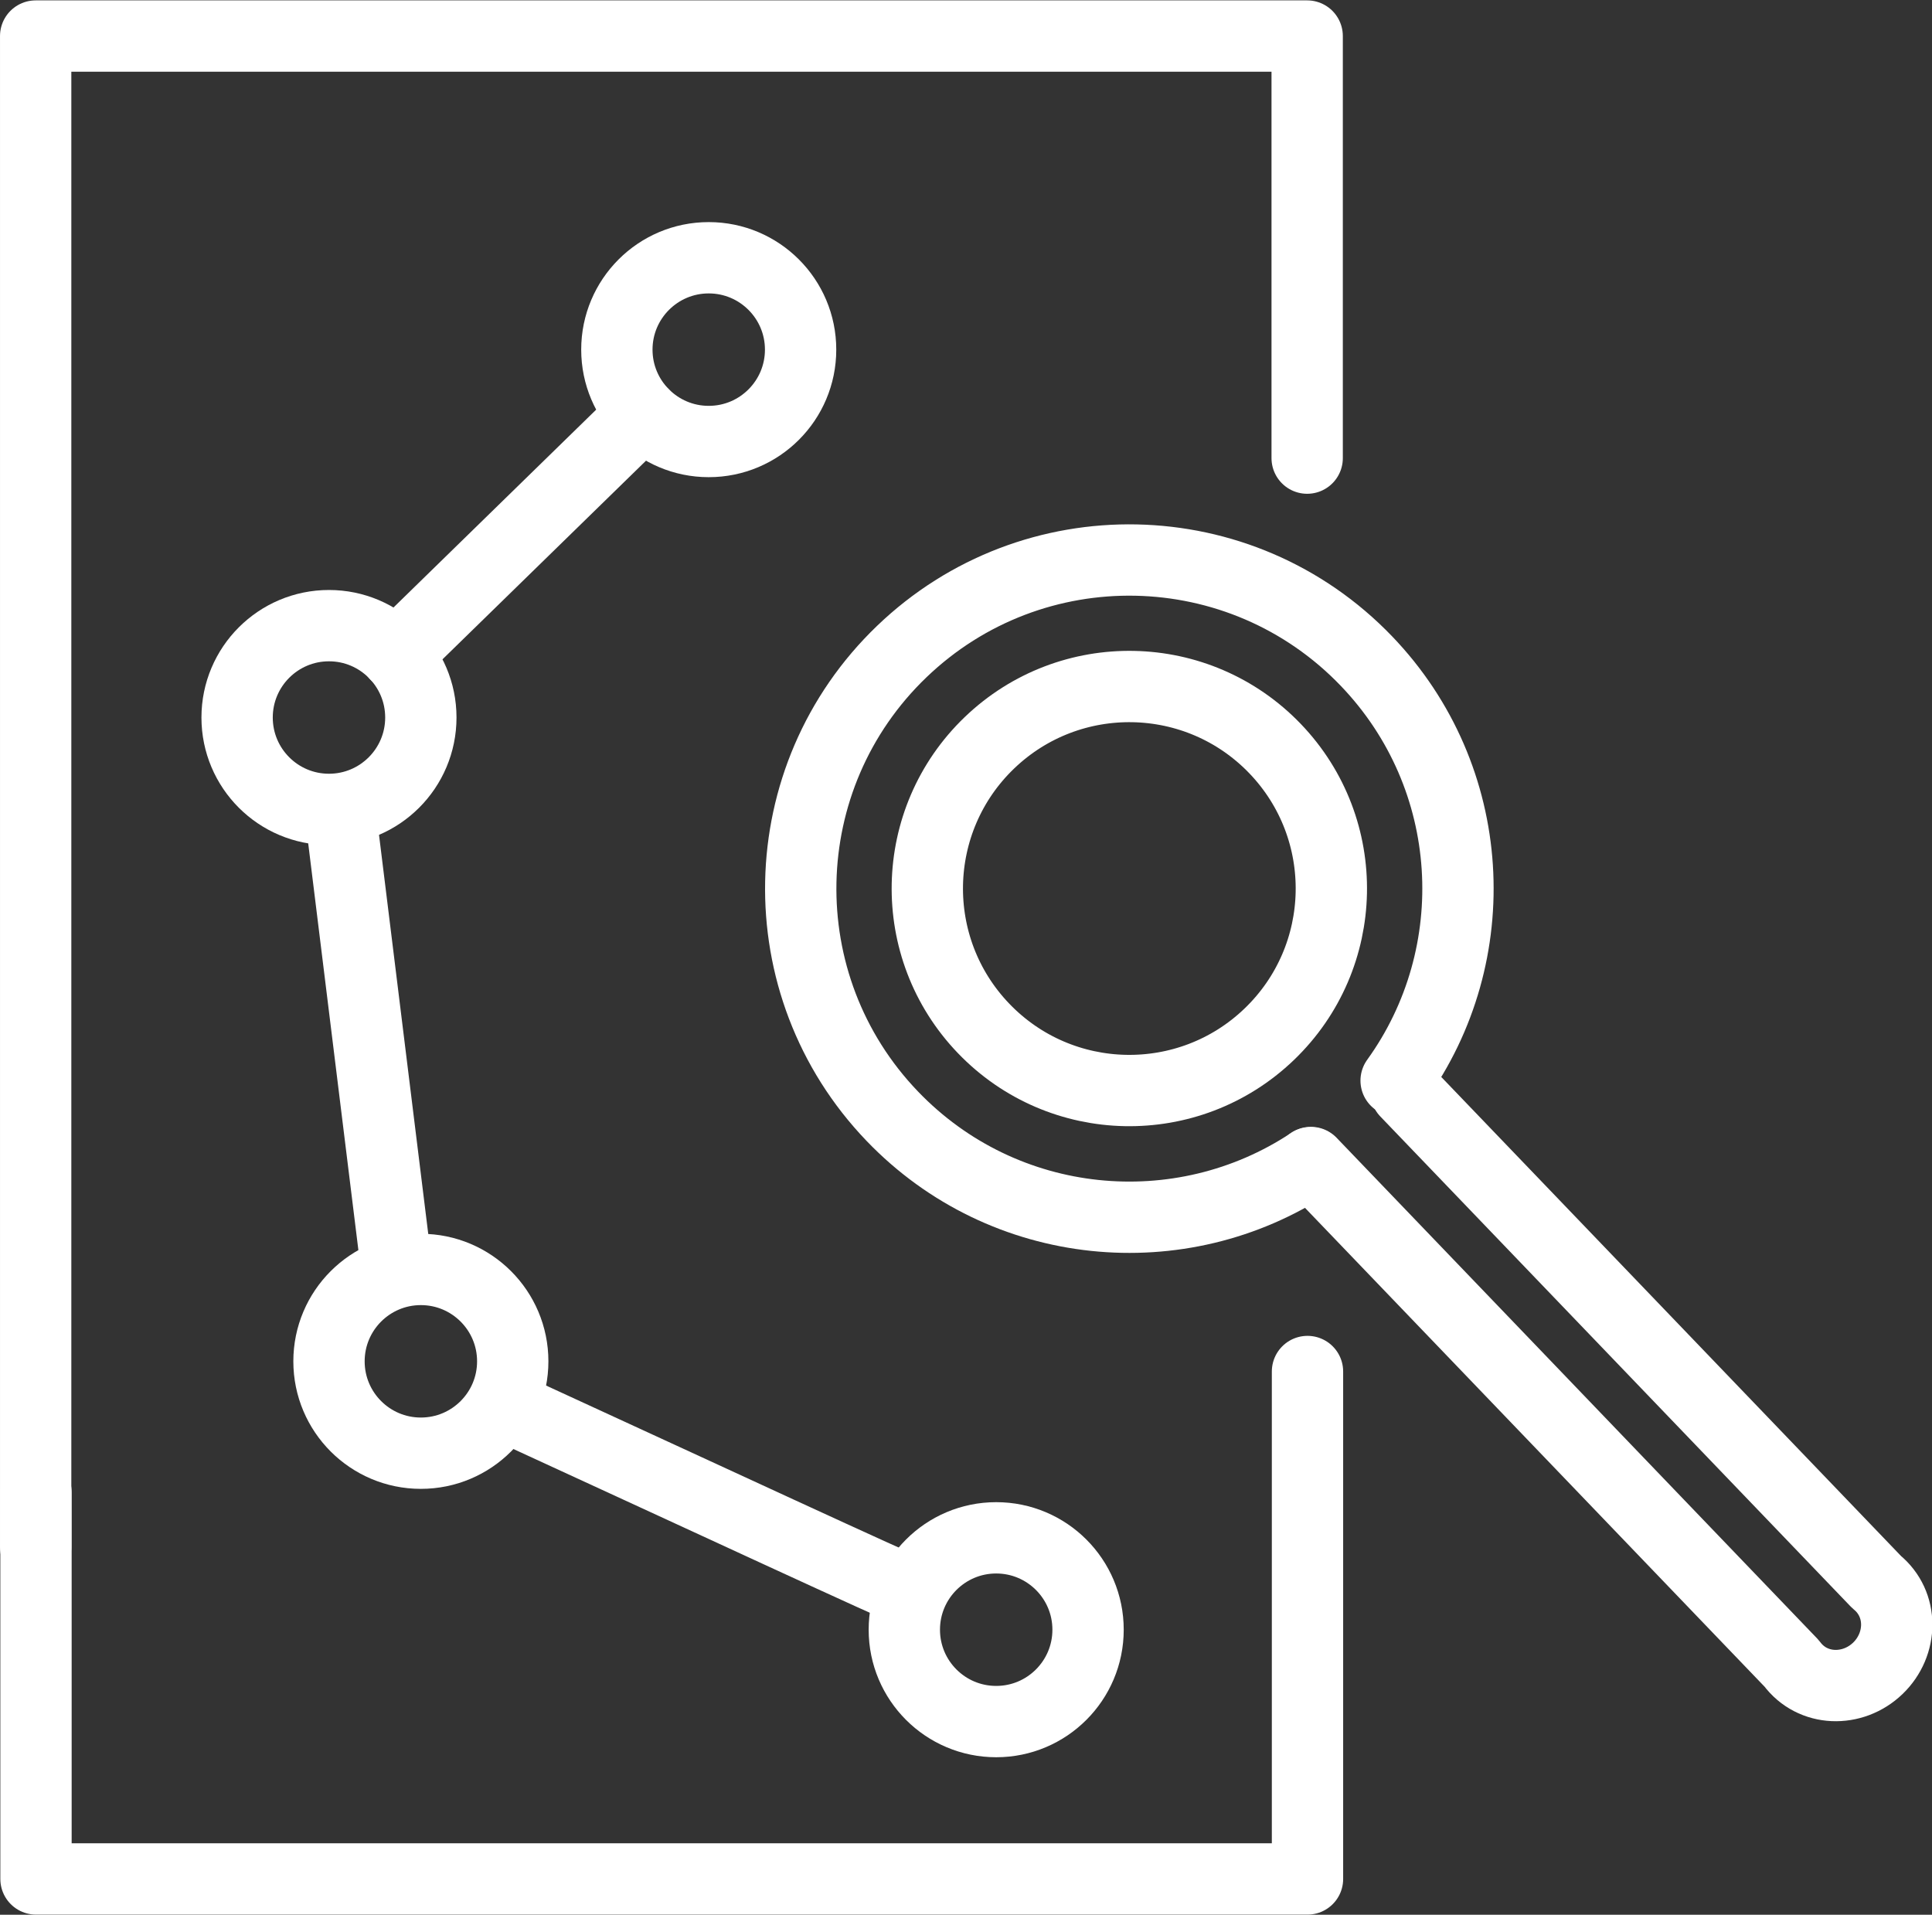 <svg xmlns:xlink="http://www.w3.org/1999/xlink" xmlns="http://www.w3.org/2000/svg" xmlns:svg="http://www.w3.org/2000/svg" id="svg1" width="189.572" height="187.879" viewBox="0 0 189.572 187.879"><rect x="0" y="0" width="189.572" height="187.879" fill="#333333" stroke="none"/><defs id="defs1"><clipPath clipPathUnits="userSpaceOnUse" id="clipPath834"><path d="M 0,1814.681 H 2543.095 V 0 H 0 Z" transform="translate(-1874.138,-733.13)" id="path834"></path></clipPath><clipPath clipPathUnits="userSpaceOnUse" id="clipPath836"><path d="M 0,1814.681 H 2543.095 V 0 H 0 Z" transform="translate(-1780.542,-720.208)" id="path836"></path></clipPath><clipPath clipPathUnits="userSpaceOnUse" id="clipPath838"><path d="M 0,1814.681 H 2543.095 V 0 H 0 Z" transform="translate(-1874.366,-748.488)" id="path838"></path></clipPath><clipPath clipPathUnits="userSpaceOnUse" id="clipPath840"><path d="M 0,1814.681 H 2543.095 V 0 H 0 Z" transform="translate(-1871.753,-778.968)" id="path840"></path></clipPath><clipPath clipPathUnits="userSpaceOnUse" id="clipPath842"><path d="M 0,1814.681 H 2543.095 V 0 H 0 Z" transform="translate(-1881.389,-753.717)" id="path842"></path></clipPath><clipPath clipPathUnits="userSpaceOnUse" id="clipPath844"><path d="M 0,1814.681 H 2543.095 V 0 H 0 Z" transform="translate(-1857.989,-714.129)" id="path844"></path></clipPath><clipPath clipPathUnits="userSpaceOnUse" id="clipPath846"><path d="M 0,1814.681 H 2543.095 V 0 H 0 Z" transform="translate(-1815.65,-733.88)" id="path846"></path></clipPath><clipPath clipPathUnits="userSpaceOnUse" id="clipPath848"><path d="M 0,1814.681 H 2543.095 V 0 H 0 Z" transform="translate(-1808.888,-781.258)" id="path848"></path></clipPath><clipPath clipPathUnits="userSpaceOnUse" id="clipPath850"><path d="M 0,1814.681 H 2543.095 V 0 H 0 Z" transform="translate(-1836.835,-808.332)" id="path850"></path></clipPath><clipPath clipPathUnits="userSpaceOnUse" id="clipPath852"><path d="M 0,1814.681 H 2543.095 V 0 H 0 Z" transform="translate(-1807.061,-785.871)" id="path852"></path></clipPath><clipPath clipPathUnits="userSpaceOnUse" id="clipPath854"><path d="M 0,1814.681 H 2543.095 V 0 H 0 Z" transform="translate(-1807.111,-740.643)" id="path854"></path></clipPath><clipPath clipPathUnits="userSpaceOnUse" id="clipPath856"><path d="M 0,1814.681 H 2543.095 V 0 H 0 Z" transform="translate(-1844.785,-717)" id="path856"></path></clipPath></defs><g id="layer-MC0" transform="translate(-2370.556,-1307.491)"><path id="path833" d="M 0,0 V -37.352 H -93.595 V -8.891" style="fill:none;stroke:#ffffff;stroke-width:5.25;stroke-linecap:round;stroke-linejoin:round;stroke-miterlimit:10;stroke-dasharray:none;stroke-opacity:1" transform="matrix(1.333,0,0,-1.333,2498.85,1442.067)" clip-path="url(#clipPath834)"></path><path id="path835" d="M 0,0 V 111.229 H 93.595 V 80.16" style="fill:none;stroke:#ffffff;stroke-width:5.25;stroke-linecap:round;stroke-linejoin:round;stroke-miterlimit:10;stroke-dasharray:none;stroke-opacity:1" transform="matrix(1.333,0,0,-1.333,2374.056,1459.296)" clip-path="url(#clipPath836)"></path><path id="path837" d="m 0,0 c -9.559,-6.335 -22.571,-5.134 -30.793,3.433 -9.251,9.638 -8.937,24.951 0.702,34.202 9.638,9.251 24.951,8.937 34.202,-0.702 C 12.326,28.374 12.998,15.34 6.296,6.05" style="fill:none;stroke:#ffffff;stroke-width:5.25;stroke-linecap:round;stroke-linejoin:round;stroke-miterlimit:10;stroke-dasharray:none;stroke-opacity:1" transform="matrix(1.333,0,0,-1.333,2499.154,1421.589)" clip-path="url(#clipPath838)"></path><path id="path839" d="m 0,0 c 5.687,-5.925 5.494,-15.339 -0.432,-21.026 -5.925,-5.686 -15.338,-5.493 -21.025,0.432 -5.687,5.925 -5.494,15.339 0.431,21.025 C -15.1,6.118 -5.687,5.925 0,0 Z" style="fill:none;stroke:#ffffff;stroke-width:5.25;stroke-linecap:round;stroke-linejoin:round;stroke-miterlimit:10;stroke-dasharray:none;stroke-opacity:1" transform="matrix(1.333,0,0,-1.333,2495.67,1380.949)" clip-path="url(#clipPath840)"></path><path id="path841" d="m 0,0 34.633,-36.085 c 1.999,-1.628 1.938,-4.588 0.092,-6.36 -1.846,-1.771 -4.806,-1.71 -6.338,0.365 L -7.002,-5.208" style="fill:none;stroke:#ffffff;stroke-width:5.25;stroke-linecap:round;stroke-linejoin:round;stroke-miterlimit:10;stroke-dasharray:none;stroke-opacity:1" transform="matrix(1.333,0,0,-1.333,2508.519,1414.617)" clip-path="url(#clipPath842)"></path><path id="path843" d="m 0,0 c 0,-3.735 -3.028,-6.763 -6.763,-6.763 -3.734,0 -6.762,3.028 -6.762,6.763 0,3.735 3.028,6.763 6.762,6.763 C -3.028,6.763 0,3.735 0,0 Z" style="fill:none;stroke:#ffffff;stroke-width:5.25;stroke-linecap:round;stroke-linejoin:round;stroke-miterlimit:10;stroke-dasharray:none;stroke-opacity:1" transform="matrix(1.333,0,0,-1.333,2477.319,1467.401)" clip-path="url(#clipPath844)"></path><path id="path845" d="m 0,0 c 0,-3.735 -3.028,-6.763 -6.763,-6.763 -3.734,0 -6.762,3.028 -6.762,6.763 0,3.735 3.028,6.763 6.762,6.763 C -3.028,6.763 0,3.735 0,0 Z" style="fill:none;stroke:#ffffff;stroke-width:5.25;stroke-linecap:round;stroke-linejoin:round;stroke-miterlimit:10;stroke-dasharray:none;stroke-opacity:1" transform="matrix(1.333,0,0,-1.333,2420.867,1441.067)" clip-path="url(#clipPath846)"></path><path id="path847" d="m 0,0 c 0,-3.735 -3.028,-6.763 -6.763,-6.763 -3.734,0 -6.762,3.028 -6.762,6.763 0,3.735 3.028,6.763 6.762,6.763 C -3.028,6.763 0,3.735 0,0 Z" style="fill:none;stroke:#ffffff;stroke-width:5.25;stroke-linecap:round;stroke-linejoin:round;stroke-miterlimit:10;stroke-dasharray:none;stroke-opacity:1" transform="matrix(1.333,0,0,-1.333,2411.85,1377.896)" clip-path="url(#clipPath848)"></path><path id="path849" d="m 0,0 c 0,-3.735 -3.028,-6.763 -6.763,-6.763 -3.734,0 -6.762,3.028 -6.762,6.763 0,3.735 3.028,6.763 6.762,6.763 C -3.028,6.763 0,3.735 0,0 Z" style="fill:none;stroke:#ffffff;stroke-width:5.25;stroke-linecap:round;stroke-linejoin:round;stroke-miterlimit:10;stroke-dasharray:none;stroke-opacity:1" transform="matrix(1.333,0,0,-1.333,2449.113,1341.798)" clip-path="url(#clipPath850)"></path><path id="path851" d="M 0,0 18.174,17.739" style="fill:none;stroke:#ffffff;stroke-width:5.25;stroke-linecap:round;stroke-linejoin:round;stroke-miterlimit:10;stroke-dasharray:none;stroke-opacity:1" transform="matrix(1.333,0,0,-1.333,2409.415,1371.746)" clip-path="url(#clipPath852)"></path><path id="path853" d="M 0,0 -4.064,32.942" style="fill:none;stroke:#ffffff;stroke-width:5.25;stroke-linecap:round;stroke-linejoin:round;stroke-miterlimit:10;stroke-dasharray:none;stroke-opacity:1" transform="matrix(1.333,0,0,-1.333,2409.481,1432.05)" clip-path="url(#clipPath854)"></path><path id="path855" d="M 0,0 C -0.26,0 -15.743,7.185 -28.284,12.946" style="fill:none;stroke:#ffffff;stroke-width:5.25;stroke-linecap:round;stroke-linejoin:round;stroke-miterlimit:10;stroke-dasharray:none;stroke-opacity:1" transform="matrix(1.333,0,0,-1.333,2459.713,1463.573)" clip-path="url(#clipPath856)"></path></g></svg>